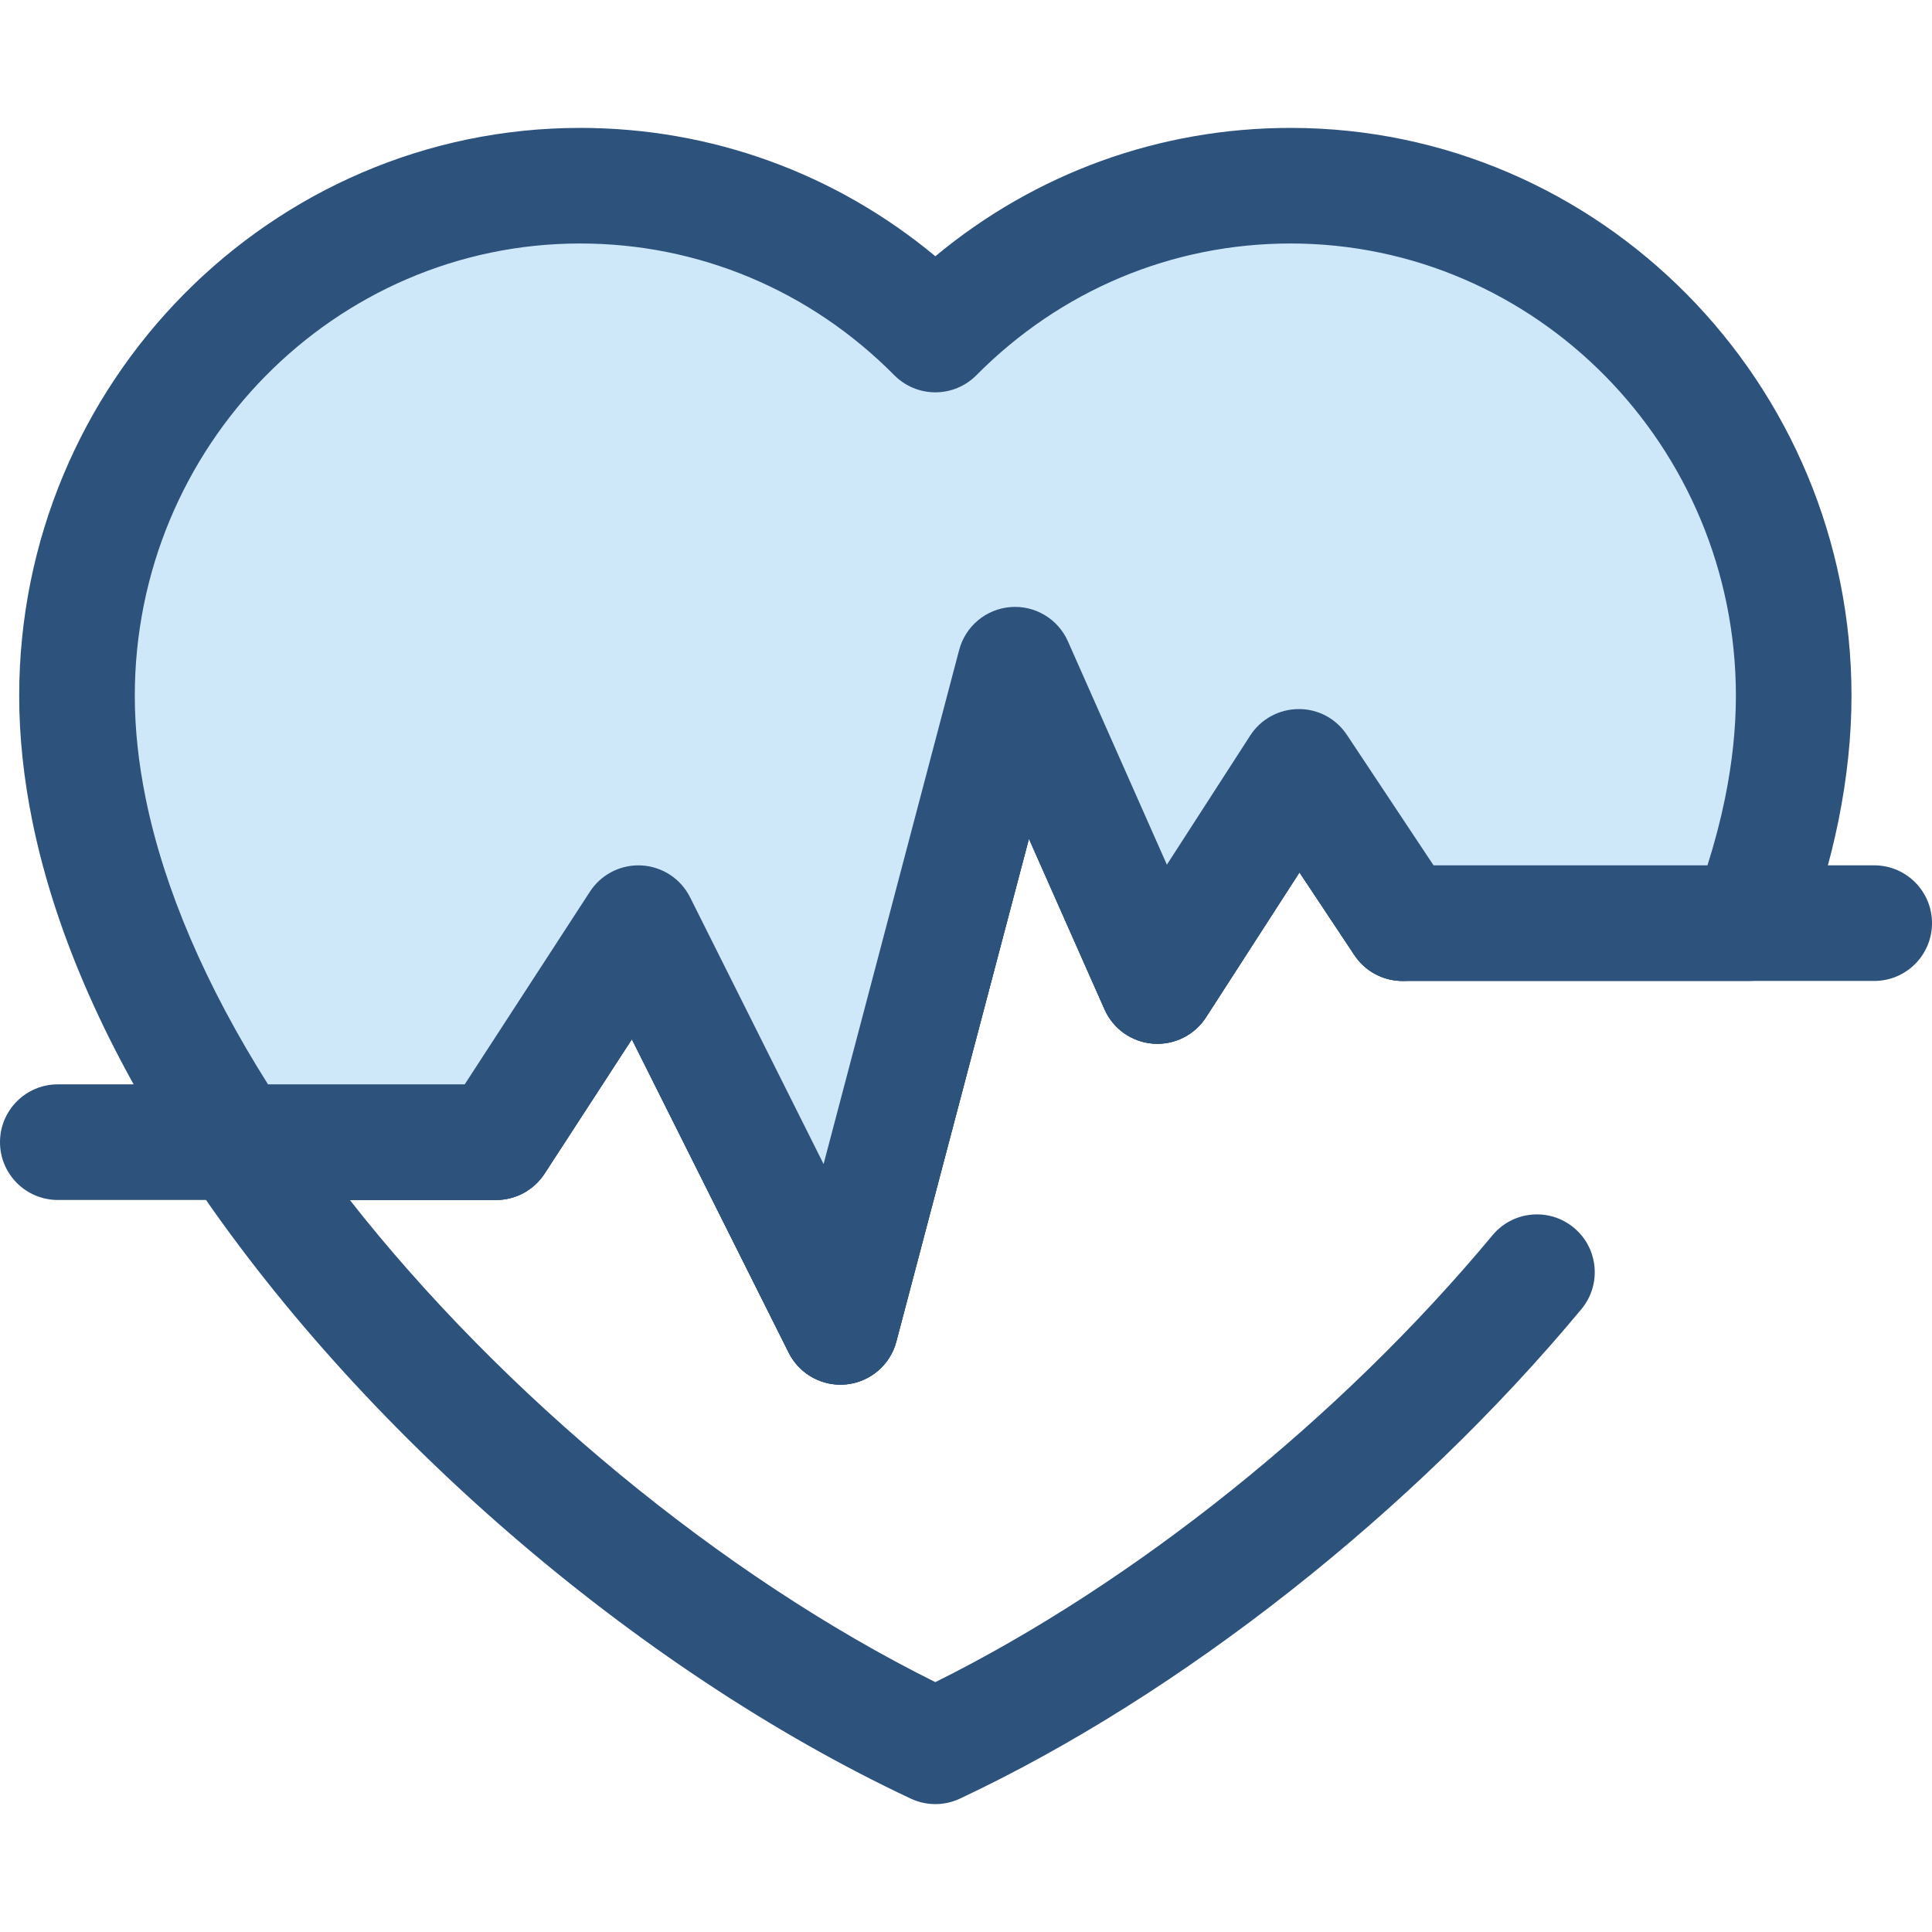 <?xml version="1.0" encoding="iso-8859-1"?>
<!-- Uploaded to: SVG Repo, www.svgrepo.com, Generator: SVG Repo Mixer Tools -->
<svg height="800px" width="800px" version="1.1" id="Layer_1" xmlns="http://www.w3.org/2000/svg" xmlns:xlink="http://www.w3.org/1999/xlink" 
	 viewBox="0 0 512 512" xml:space="preserve">
<g>
	<path style="fill:#2D527C;" d="M222.717,366.95c-5.752,0-11.078-3.24-13.692-8.463l-41.575-83.069l-23.142,35.614
		c-2.826,4.347-7.659,6.971-12.844,6.971H15.318C6.858,318.002,0,311.144,0,302.684s6.858-15.318,15.318-15.318h107.833
		l33.184-51.067c2.993-4.604,8.232-7.242,13.703-6.948c5.484,0.308,10.381,3.528,12.839,8.438l35.382,70.697l35.928-136.243
		c1.659-6.289,7.109-10.846,13.593-11.363c6.475-0.519,12.588,3.117,15.223,9.063l26.233,59.206l22.079-34.224
		c2.802-4.341,7.602-6.979,12.769-7.014c5.24-0.052,10.002,2.538,12.862,6.841l22.964,34.573h116.773
		c8.46,0,15.318,6.858,15.318,15.318s-6.858,15.318-15.318,15.318H371.695c-5.131,0-9.921-2.569-12.76-6.842l-14.562-21.924
		l-24.776,38.406c-3.051,4.73-8.457,7.408-14.065,6.968c-5.612-0.438-10.531-3.92-12.812-9.066l-20.043-45.236l-35.143,133.27
		c-1.625,6.162-6.896,10.675-13.234,11.33C223.769,366.922,223.242,366.95,222.717,366.95z"/>
	<path style="fill:#2D527C;" d="M247.875,478.107c-2.226,0-4.453-0.484-6.516-1.455c-73.068-34.345-146.415-97.757-191.42-165.49
		c-3.125-4.701-3.41-10.741-0.741-15.716c2.667-4.975,7.855-8.079,13.499-8.079h60.454l33.184-51.068
		c2.992-4.604,8.227-7.256,13.703-6.948c5.484,0.308,10.381,3.528,12.839,8.438l35.382,70.697l35.928-136.243
		c1.659-6.289,7.109-10.846,13.593-11.363c6.475-0.519,12.588,3.117,15.223,9.063l26.233,59.206l22.079-34.224
		c2.802-4.341,7.602-6.979,12.769-7.014c0.034,0,0.069,0,0.103,0c5.128,0,9.92,2.567,12.76,6.842l27.509,41.416
		c4.681,7.048,2.763,16.554-4.283,21.235c-7.049,4.68-16.555,2.762-21.235-4.283l-14.564-21.924l-24.775,38.406
		c-3.053,4.73-8.466,7.408-14.065,6.968c-5.612-0.438-10.531-3.92-12.812-9.067l-20.043-45.236l-35.143,133.27
		c-1.625,6.162-6.896,10.675-13.234,11.33c-6.349,0.651-12.423-2.682-15.275-8.38l-41.575-83.069l-23.142,35.614
		c-2.826,4.347-7.659,6.971-12.844,6.971H92.704c40.558,51.659,98.551,99.672,155.172,127.775
		c52.656-26.141,107.401-69.974,147.65-118.421c5.407-6.508,15.062-7.4,21.57-1.994c6.507,5.406,7.4,15.063,1.994,21.57
		C374.449,400.67,312.88,449.161,254.392,476.653C252.328,477.623,250.1,478.107,247.875,478.107z"/>
</g>
<path style="fill:#CEE8FA;" d="M169.179,244.646l53.544,106.986l46.275-175.482l37.727,85.149l37.461-58.069l27.51,41.416h91.694
	c3.762-10.019,6.72-20.013,8.743-29.903c2.085-10.218,3.215-20.38,3.215-30.324c0-74.655-59.694-135.207-133.342-135.207
	c-36.73,0-69.986,15.082-94.132,39.444c-24.145-24.363-57.401-39.444-94.132-39.444c-73.646,0-133.342,60.552-133.342,135.207
	c0,9.944,1.13,20.106,3.215,30.324c5.946,29.077,19.87,59.031,39.08,87.943h68.767L169.179,244.646z"/>
<path style="fill:#2D527C;" d="M222.717,366.95c-5.752,0-11.078-3.24-13.692-8.461l-41.575-83.069l-23.142,35.614
	c-2.826,4.347-7.659,6.971-12.844,6.971H62.697c-5.13,0-9.92-2.567-12.758-6.841c-21.318-32.081-35.221-63.49-41.329-93.35
	c-2.339-11.474-3.525-22.707-3.525-33.394c0-83,66.688-150.525,148.659-150.525c34.693,0,67.609,11.981,94.132,34.011
	c26.523-22.03,59.439-34.011,94.132-34.011c81.971,0,148.658,67.525,148.658,150.525c0,10.692-1.186,21.924-3.523,33.386
	c-2.134,10.434-5.3,21.275-9.411,32.225c-2.242,5.975-7.958,9.933-14.34,9.933h-91.695c-5.131,0-9.921-2.569-12.76-6.842
	l-14.563-21.924l-24.776,38.406c-3.051,4.73-8.457,7.408-14.065,6.968c-5.612-0.438-10.531-3.92-12.812-9.067l-20.043-45.236
	l-35.143,133.27c-1.625,6.162-6.896,10.675-13.234,11.33C223.769,366.922,223.241,366.95,222.717,366.95z M169.177,229.328
	c0.286,0,0.573,0.008,0.861,0.025c5.484,0.308,10.381,3.528,12.839,8.438l35.382,70.697l35.928-136.243
	c1.659-6.289,7.109-10.846,13.593-11.363c6.475-0.519,12.588,3.117,15.223,9.063l26.233,59.206l22.079-34.224
	c2.802-4.341,7.602-6.979,12.769-7.014c5.24-0.052,10.004,2.538,12.862,6.841l22.964,34.573h72.584
	c1.91-6.017,3.46-11.925,4.632-17.655c1.927-9.445,2.904-18.616,2.904-27.255c0-66.108-52.944-119.89-118.022-119.89
	c-31.375,0-60.943,12.398-83.251,34.909c-2.877,2.903-6.793,4.536-10.88,4.536s-8.003-1.633-10.88-4.536
	c-22.309-22.511-51.876-34.909-83.251-34.909c-65.079,0-118.024,53.782-118.024,119.89c0,8.636,0.977,17.808,2.906,27.264
	c4.889,23.909,15.78,49.343,32.398,75.686h52.126l33.184-51.068C159.17,231.937,164.012,229.328,169.177,229.328z"/>
</svg>